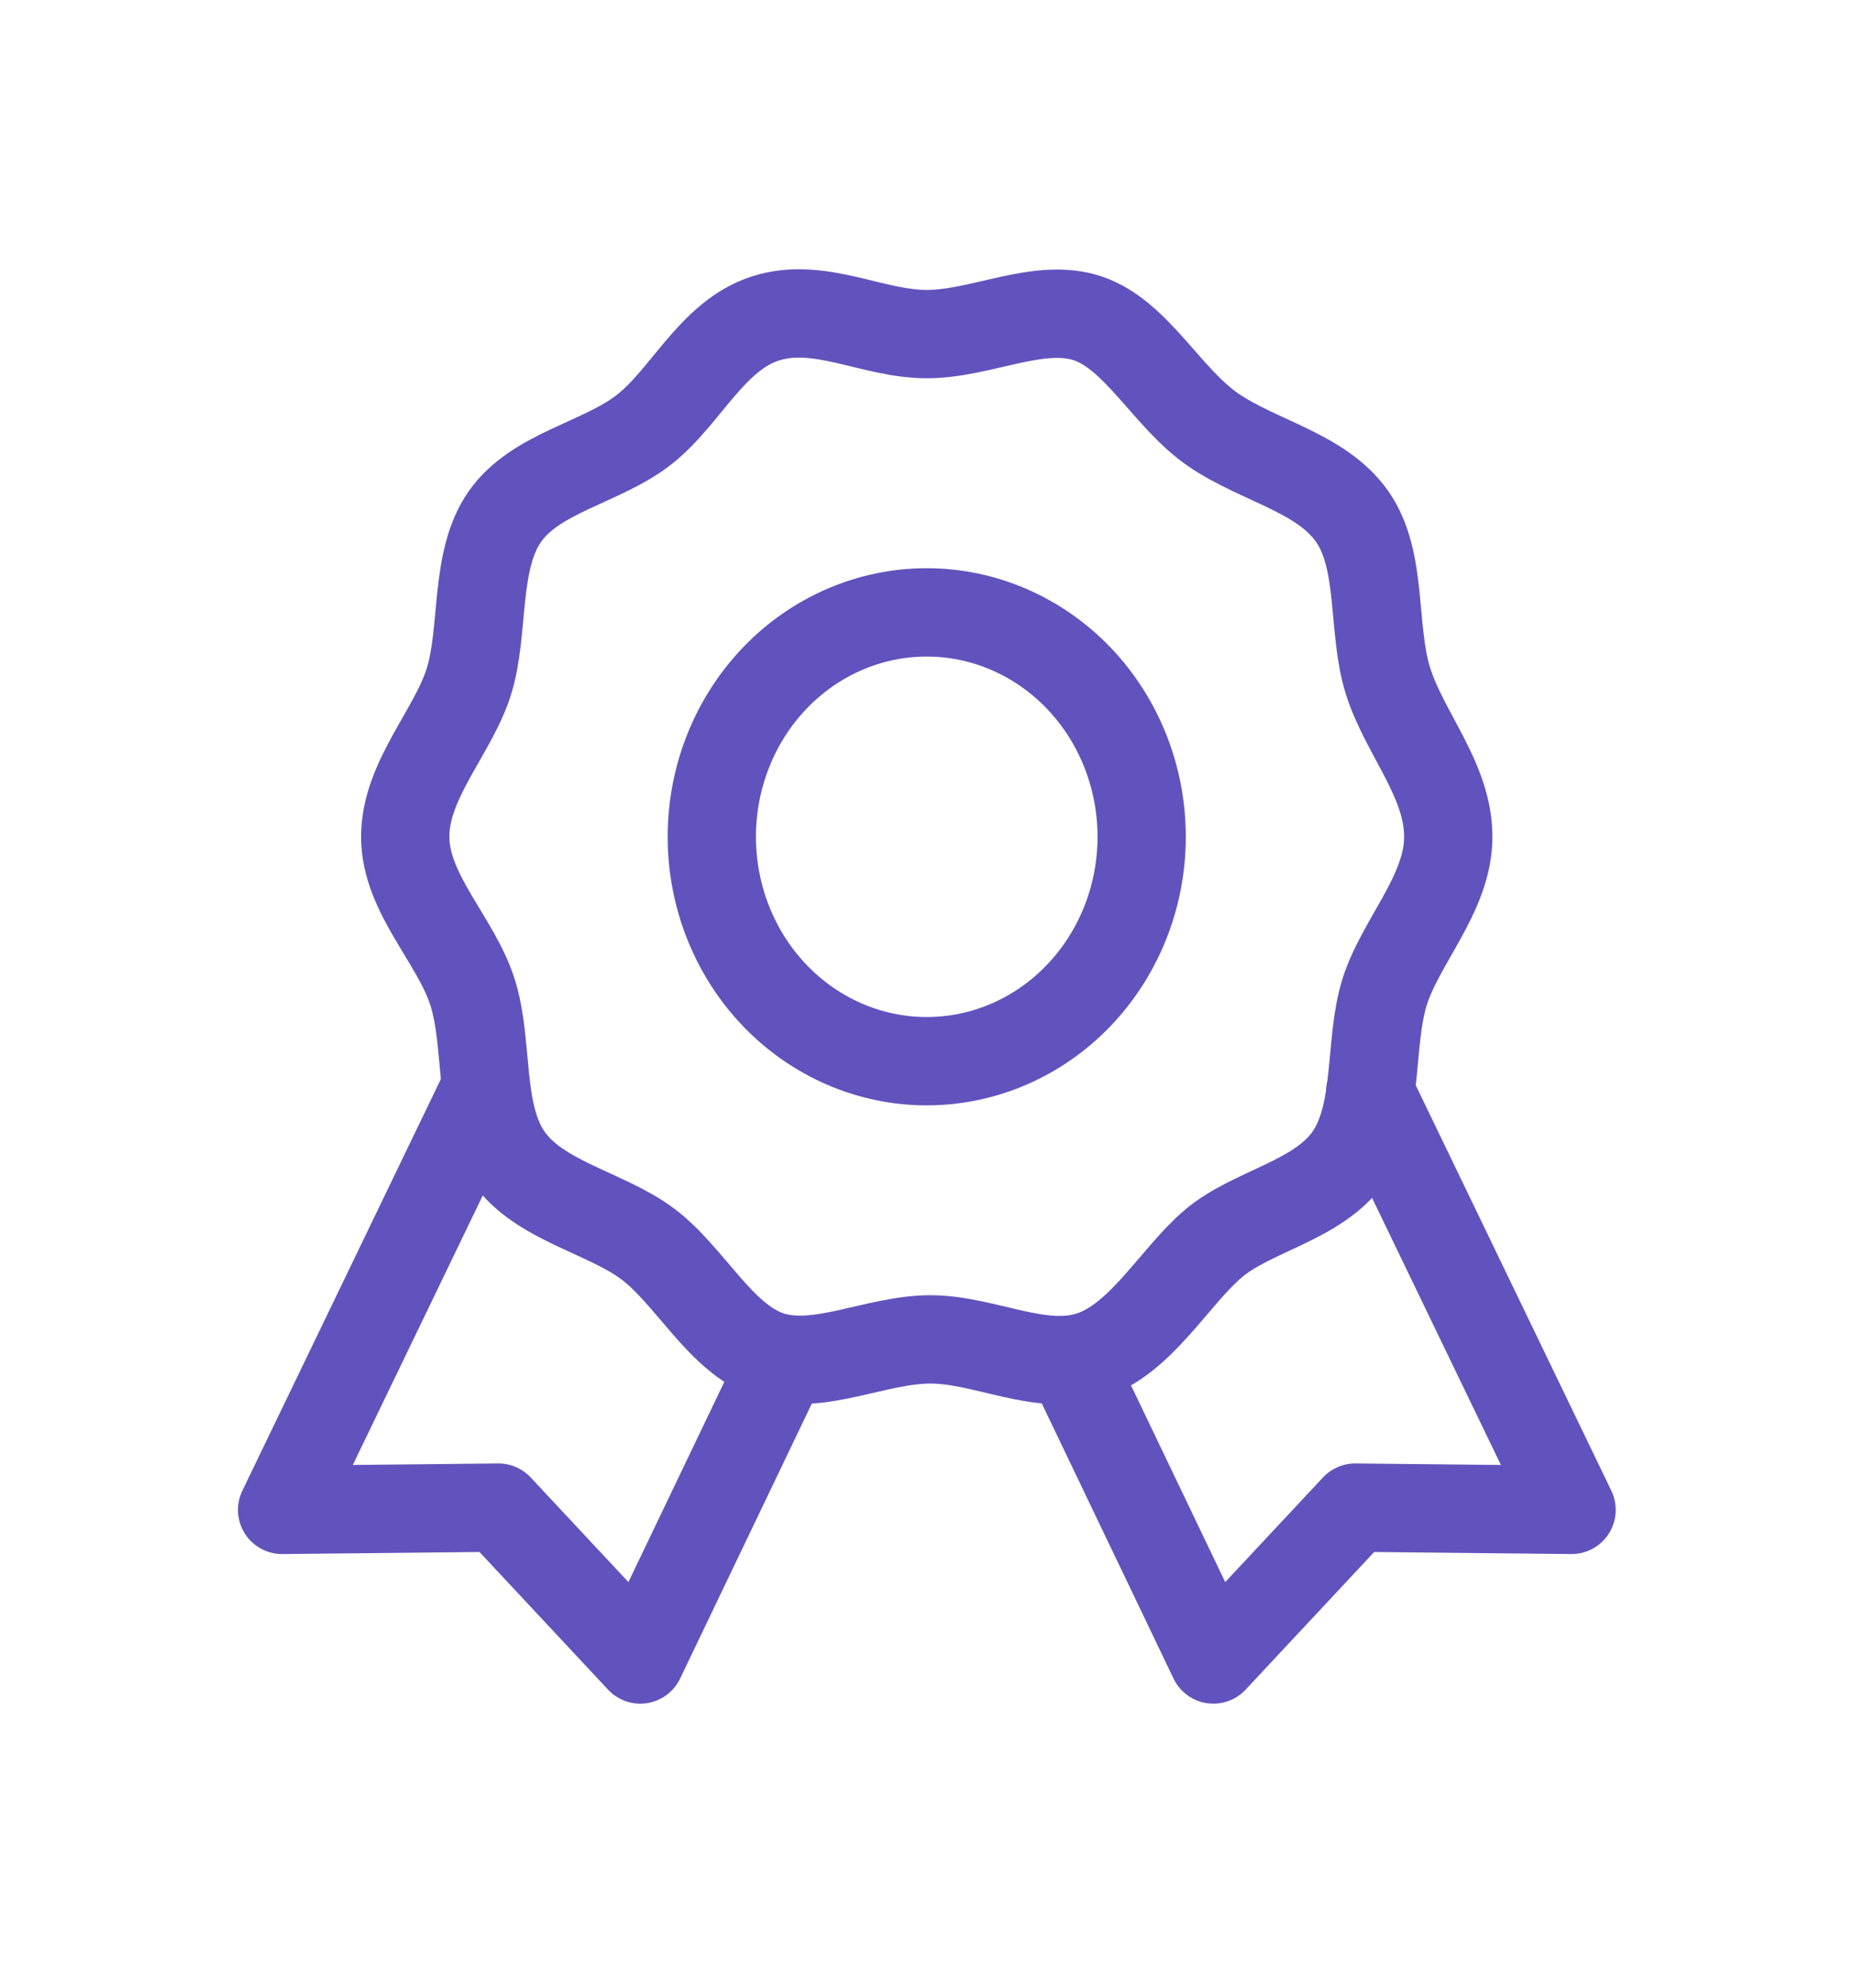 <svg width="42" height="45" viewBox="0 0 42 45" fill="none" xmlns="http://www.w3.org/2000/svg">
<path d="M24.322 30.966L27.487 37.57L30.7 34.132L35.602 34.183L31.041 24.734V24.718M17.67 30.966L14.505 37.57L11.292 34.132L6.391 34.183L10.951 24.734V24.718" stroke="#6153BD" stroke-width="2" stroke-linecap="round" stroke-linejoin="round"/>
<path d="M32.809 18.944C32.809 20.231 31.721 21.315 31.364 22.467C31.007 23.618 31.251 25.193 30.553 26.192C29.855 27.191 28.361 27.411 27.485 28.156C26.609 28.902 25.863 30.29 24.727 30.679C23.59 31.069 22.308 30.323 21.075 30.323C19.842 30.323 18.528 31.052 17.424 30.679C16.32 30.306 15.623 28.867 14.665 28.156C13.707 27.445 12.214 27.191 11.517 26.192C10.819 25.192 11.079 23.652 10.706 22.467C10.332 21.281 9.18 20.231 9.18 18.944C9.18 17.656 10.267 16.574 10.624 15.422C10.981 14.27 10.738 12.696 11.436 11.697C12.133 10.698 13.627 10.477 14.584 9.732C15.541 8.987 16.126 7.598 17.342 7.209C18.56 6.819 19.761 7.564 20.994 7.564C22.227 7.564 23.541 6.836 24.646 7.209C25.749 7.581 26.447 9.021 27.485 9.732C28.524 10.443 29.936 10.697 30.634 11.697C31.332 12.697 31.072 14.237 31.445 15.422C31.819 16.607 32.809 17.657 32.809 18.944ZM20.994 13.864C19.703 13.864 18.464 14.399 17.551 15.352C16.638 16.305 16.125 17.597 16.125 18.944C16.125 20.292 16.638 21.584 17.551 22.537C18.464 23.489 19.703 24.025 20.994 24.025C22.285 24.025 23.524 23.49 24.437 22.537C25.35 21.584 25.863 20.292 25.863 18.945C25.863 17.597 25.35 16.305 24.437 15.352C23.524 14.4 22.285 13.864 20.994 13.864Z" stroke="#6153BD" stroke-width="2" stroke-linecap="round" stroke-linejoin="round"/>
</svg>
